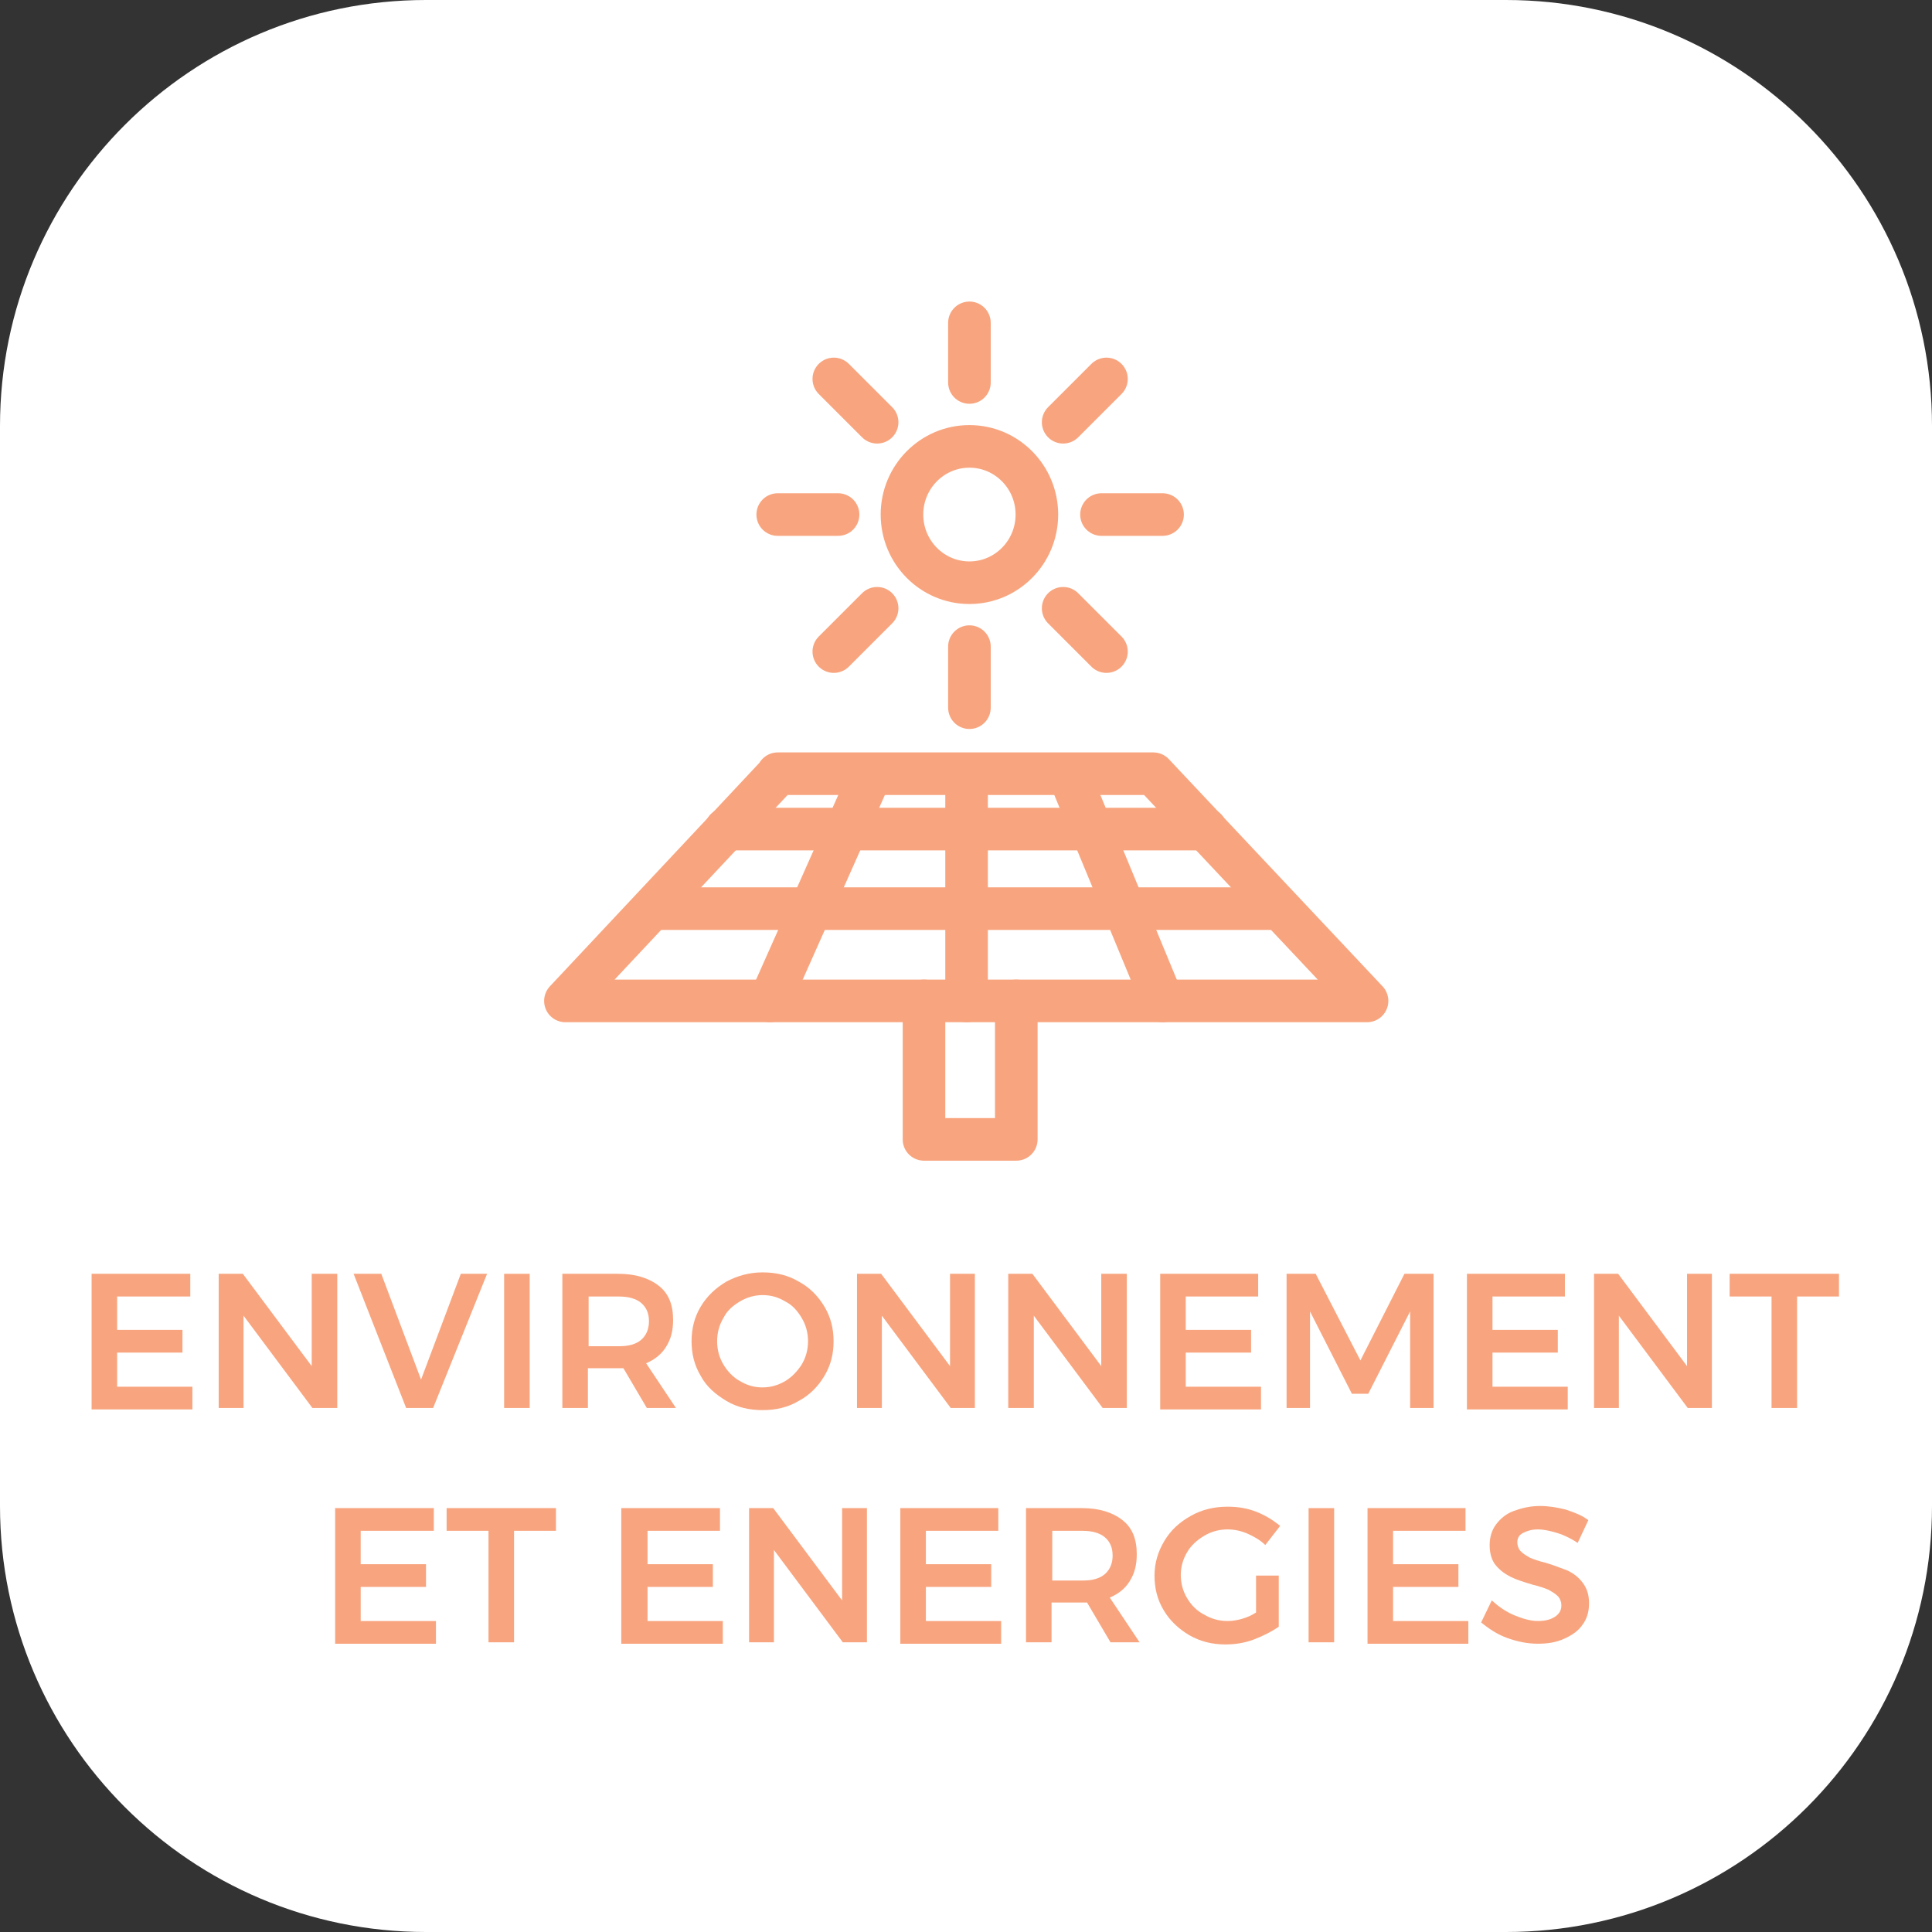 <?xml version="1.0" encoding="UTF-8"?> <!-- Generator: Adobe Illustrator 23.0.3, SVG Export Plug-In . SVG Version: 6.00 Build 0) --> <svg xmlns="http://www.w3.org/2000/svg" xmlns:xlink="http://www.w3.org/1999/xlink" id="Calque_1" x="0px" y="0px" viewBox="0 0 272.1 272.1" style="enable-background:new 0 0 272.1 272.1;" xml:space="preserve"><rect x="0" y="0" width="272.1" height="272.1" fill="#333333" stroke="none"/> <style type="text/css"> .st0{fill:#FFFFFF;} .st1{enable-background:new ;} .st2{fill:#F8A57F;} .st3{fill:none;stroke:#F8A57F;stroke-width:6;stroke-linecap:round;stroke-miterlimit:10;} .st4{fill:none;stroke:#F8A57F;stroke-width:6;stroke-linecap:round;stroke-linejoin:round;stroke-miterlimit:10;} </style> <g id="ENVIRONNEMENT_ET_ENERGIES" transform="translate(0 0)"> <path id="Tracé_143" class="st0" d="M60,0h152.1c33.1,0,60,26.9,60,60v152.1c0,33.1-26.9,60-60,60H60c-33.1,0-60-26.9-60-60V60 C0,26.9,26.9,0,60,0z"></path> <g class="st1"> <path class="st2" d="M12.9,179.4h13.9v3.2H16.5v4.7h9.2v3.2h-9.2v4.8h10.6v3.2H12.9V179.4z"></path> <path class="st2" d="M44,179.4h3.5v18.9H44l-9.7-13v13h-3.5v-18.9h3.4l9.7,13V179.4z"></path> <path class="st2" d="M49.8,179.4h3.9l5.6,14.9l5.6-14.9h3.7l-7.6,18.9h-3.8L49.8,179.4z"></path> <path class="st2" d="M71,179.4h3.6v18.9H71V179.4z"></path> <path class="st2" d="M91.1,198.3l-3.3-5.6c-0.1,0-0.4,0-0.7,0h-4.3v5.6h-3.6v-18.9h7.9c2.4,0,4.3,0.6,5.7,1.7s2,2.7,2,4.8 c0,1.5-0.3,2.7-1,3.8c-0.6,1-1.6,1.8-2.8,2.3l4.2,6.3H91.1z M82.9,189.6h4.3c1.4,0,2.4-0.3,3.1-0.9c0.7-0.6,1.1-1.5,1.1-2.6 c0-1.2-0.4-2-1.1-2.6c-0.7-0.6-1.8-0.9-3.1-0.9h-4.3V189.6z"></path> <path class="st2" d="M112.5,180.5c1.5,0.8,2.7,2,3.6,3.5c0.9,1.5,1.3,3.1,1.3,4.9s-0.4,3.4-1.3,4.9c-0.9,1.5-2.1,2.7-3.6,3.5 c-1.5,0.9-3.2,1.3-5.1,1.3c-1.9,0-3.6-0.4-5.1-1.3c-1.5-0.9-2.8-2-3.6-3.5c-0.9-1.5-1.3-3.1-1.3-4.9s0.4-3.4,1.3-4.9 c0.9-1.5,2.1-2.6,3.6-3.5c1.5-0.8,3.2-1.3,5.1-1.3C109.3,179.2,111,179.6,112.5,180.5z M104.2,183.3c-1,0.6-1.8,1.3-2.3,2.3 c-0.6,1-0.9,2.1-0.9,3.3c0,1.2,0.3,2.3,0.9,3.3c0.6,1,1.4,1.8,2.3,2.3c1,0.6,2,0.9,3.2,0.9c1.1,0,2.2-0.3,3.2-0.9 c1-0.6,1.7-1.4,2.3-2.3c0.6-1,0.9-2.1,0.9-3.3c0-1.2-0.3-2.3-0.9-3.3c-0.6-1-1.3-1.8-2.3-2.3c-1-0.6-2-0.9-3.2-0.9 C106.3,182.4,105.2,182.7,104.2,183.3z"></path> <path class="st2" d="M133.8,179.4h3.5v18.9h-3.4l-9.7-13v13h-3.5v-18.9h3.4l9.7,13V179.4z"></path> <path class="st2" d="M155.2,179.4h3.5v18.9h-3.4l-9.7-13v13H142v-18.9h3.4l9.7,13V179.4z"></path> <path class="st2" d="M163.3,179.4h13.9v3.2h-10.2v4.7h9.2v3.2h-9.2v4.8h10.6v3.2h-14.2V179.4z"></path> <path class="st2" d="M181.2,179.4h4.1l6.3,12.2l6.2-12.2h4.1v18.9h-3.3v-13.6l-5.9,11.6h-2.3l-5.9-11.6v13.6h-3.3V179.4z"></path> <path class="st2" d="M206.5,179.4h13.9v3.2h-10.2v4.7h9.2v3.2h-9.2v4.8h10.6v3.2h-14.2V179.4z"></path> <path class="st2" d="M237.6,179.4h3.5v18.9h-3.4l-9.7-13v13h-3.5v-18.9h3.4l9.7,13V179.4z"></path> <path class="st2" d="M243.6,179.4H259v3.2h-5.9v15.7h-3.6v-15.7h-5.9V179.4z"></path> </g> <g class="st1"> <path class="st2" d="M47.2,212.4h13.9v3.2H50.8v4.7H60v3.2h-9.2v4.8h10.6v3.2H47.2V212.4z"></path> <path class="st2" d="M62.9,212.4h15.4v3.2h-5.9v15.7h-3.6v-15.7h-5.9V212.4z"></path> <path class="st2" d="M87.5,212.4h13.9v3.2H91.2v4.7h9.2v3.2h-9.2v4.8h10.6v3.2H87.5V212.4z"></path> <path class="st2" d="M118.6,212.4h3.5v18.9h-3.4l-9.7-13v13h-3.5v-18.9h3.4l9.7,13V212.4z"></path> <path class="st2" d="M126.7,212.4h13.9v3.2h-10.2v4.7h9.2v3.2h-9.2v4.8h10.6v3.2h-14.2V212.4z"></path> <path class="st2" d="M156.4,231.3l-3.3-5.6c-0.1,0-0.4,0-0.7,0h-4.3v5.6h-3.6v-18.9h7.9c2.4,0,4.3,0.6,5.7,1.7s2,2.7,2,4.8 c0,1.5-0.3,2.7-1,3.8c-0.6,1-1.6,1.8-2.8,2.3l4.2,6.3H156.4z M148.2,222.6h4.3c1.4,0,2.4-0.3,3.1-0.9c0.7-0.6,1.1-1.5,1.1-2.6 c0-1.2-0.4-2-1.1-2.6s-1.8-0.9-3.1-0.9h-4.3V222.6z"></path> <path class="st2" d="M176.9,221.9h3.2v7.2c-1,0.7-2.2,1.3-3.5,1.8c-1.3,0.5-2.7,0.7-4,0.7c-1.9,0-3.5-0.4-5.1-1.3 c-1.5-0.9-2.7-2-3.6-3.5c-0.9-1.5-1.3-3.1-1.3-4.9s0.5-3.4,1.4-4.9c0.9-1.5,2.1-2.6,3.7-3.5c1.6-0.9,3.3-1.3,5.2-1.3 c1.4,0,2.7,0.2,4,0.7s2.4,1.2,3.4,2l-2.1,2.7c-0.7-0.7-1.6-1.2-2.5-1.6s-1.9-0.6-2.8-0.6c-1.2,0-2.3,0.3-3.3,0.9 c-1,0.6-1.8,1.3-2.4,2.3s-0.9,2.1-0.9,3.2c0,1.2,0.3,2.3,0.9,3.3c0.6,1,1.4,1.8,2.4,2.3c1,0.6,2.1,0.9,3.3,0.9 c0.6,0,1.3-0.1,2-0.3s1.4-0.5,2-0.9V221.9z"></path> <path class="st2" d="M184.3,212.4h3.6v18.9h-3.6V212.4z"></path> <path class="st2" d="M192.5,212.4h13.9v3.2h-10.2v4.7h9.2v3.2h-9.2v4.8h10.6v3.2h-14.2V212.4z"></path> <path class="st2" d="M219.3,215.9c-1-0.3-1.9-0.5-2.7-0.5c-0.9,0-1.5,0.2-2.1,0.5s-0.8,0.8-0.8,1.3c0,0.5,0.2,1,0.5,1.3 c0.4,0.4,0.8,0.6,1.3,0.9c0.5,0.2,1.3,0.5,2.2,0.7c1.3,0.4,2.3,0.8,3.1,1.1c0.8,0.4,1.5,0.9,2.1,1.7s0.9,1.7,0.9,2.9 c0,1.2-0.3,2.2-0.9,3c-0.6,0.9-1.5,1.5-2.6,2c-1.1,0.5-2.3,0.7-3.7,0.7c-1.5,0-2.9-0.3-4.3-0.8c-1.4-0.5-2.6-1.3-3.7-2.2l1.5-3.1 c1,0.9,2,1.6,3.2,2.1c1.2,0.5,2.3,0.8,3.3,0.8c1,0,1.8-0.2,2.4-0.6c0.6-0.4,0.9-0.9,0.9-1.6c0-0.5-0.2-1-0.5-1.3 c-0.4-0.4-0.8-0.6-1.3-0.9c-0.5-0.2-1.3-0.5-2.2-0.7c-1.3-0.4-2.3-0.7-3.1-1.1c-0.8-0.4-1.5-0.9-2.1-1.6c-0.6-0.7-0.9-1.7-0.9-2.9 c0-1.1,0.3-2.1,0.9-2.9s1.4-1.5,2.5-1.9c1.1-0.4,2.3-0.7,3.7-0.7c1.2,0,2.4,0.2,3.6,0.5c1.2,0.4,2.3,0.8,3.2,1.5l-1.5,3.2 C221.3,216.7,220.3,216.2,219.3,215.9z"></path> </g> <g id="Groupe_60" transform="translate(79.633 45.469)"> <ellipse id="Ellipse_22" class="st3" cx="56.9" cy="27" rx="9.5" ry="9.6"></ellipse> <line id="Ligne_61" class="st3" x1="56.9" y1="8.4" x2="56.9" y2="0"></line> <line id="Ligne_62" class="st3" x1="43.9" y1="14" x2="37.8" y2="7.9"></line> <line id="Ligne_63" class="st3" x1="38.4" y1="27" x2="29.9" y2="27"></line> <line id="Ligne_64" class="st3" x1="43.9" y1="40.2" x2="37.8" y2="46.3"></line> <line id="Ligne_65" class="st3" x1="56.9" y1="45.6" x2="56.9" y2="54.2"></line> <line id="Ligne_66" class="st3" x1="70.1" y1="40.2" x2="76.2" y2="46.3"></line> <line id="Ligne_67" class="st3" x1="75.5" y1="27" x2="84.1" y2="27"></line> <line id="Ligne_68" class="st3" x1="70.1" y1="14" x2="76.2" y2="7.9"></line> <path id="Tracé_53" class="st4" d="M29.9,63.6L0,95.5h112.9l-30.1-32H29.9z"></path> <line id="Ligne_69" class="st4" x1="12.3" y1="82.5" x2="100.6" y2="82.5"></line> <line id="Ligne_70" class="st4" x1="22.6" y1="71.3" x2="90.2" y2="71.3"></line> <line id="Ligne_71" class="st4" x1="28.8" y1="95.5" x2="43" y2="63.6"></line> <line id="Ligne_72" class="st4" x1="70.9" y1="63.6" x2="84.1" y2="95.5"></line> <line id="Ligne_73" class="st4" x1="56.5" y1="63.6" x2="56.5" y2="95.5"></line> <path id="Tracé_54" class="st4" d="M50.5,95.5V115h13V95.5"></path> </g> </g> </svg> 